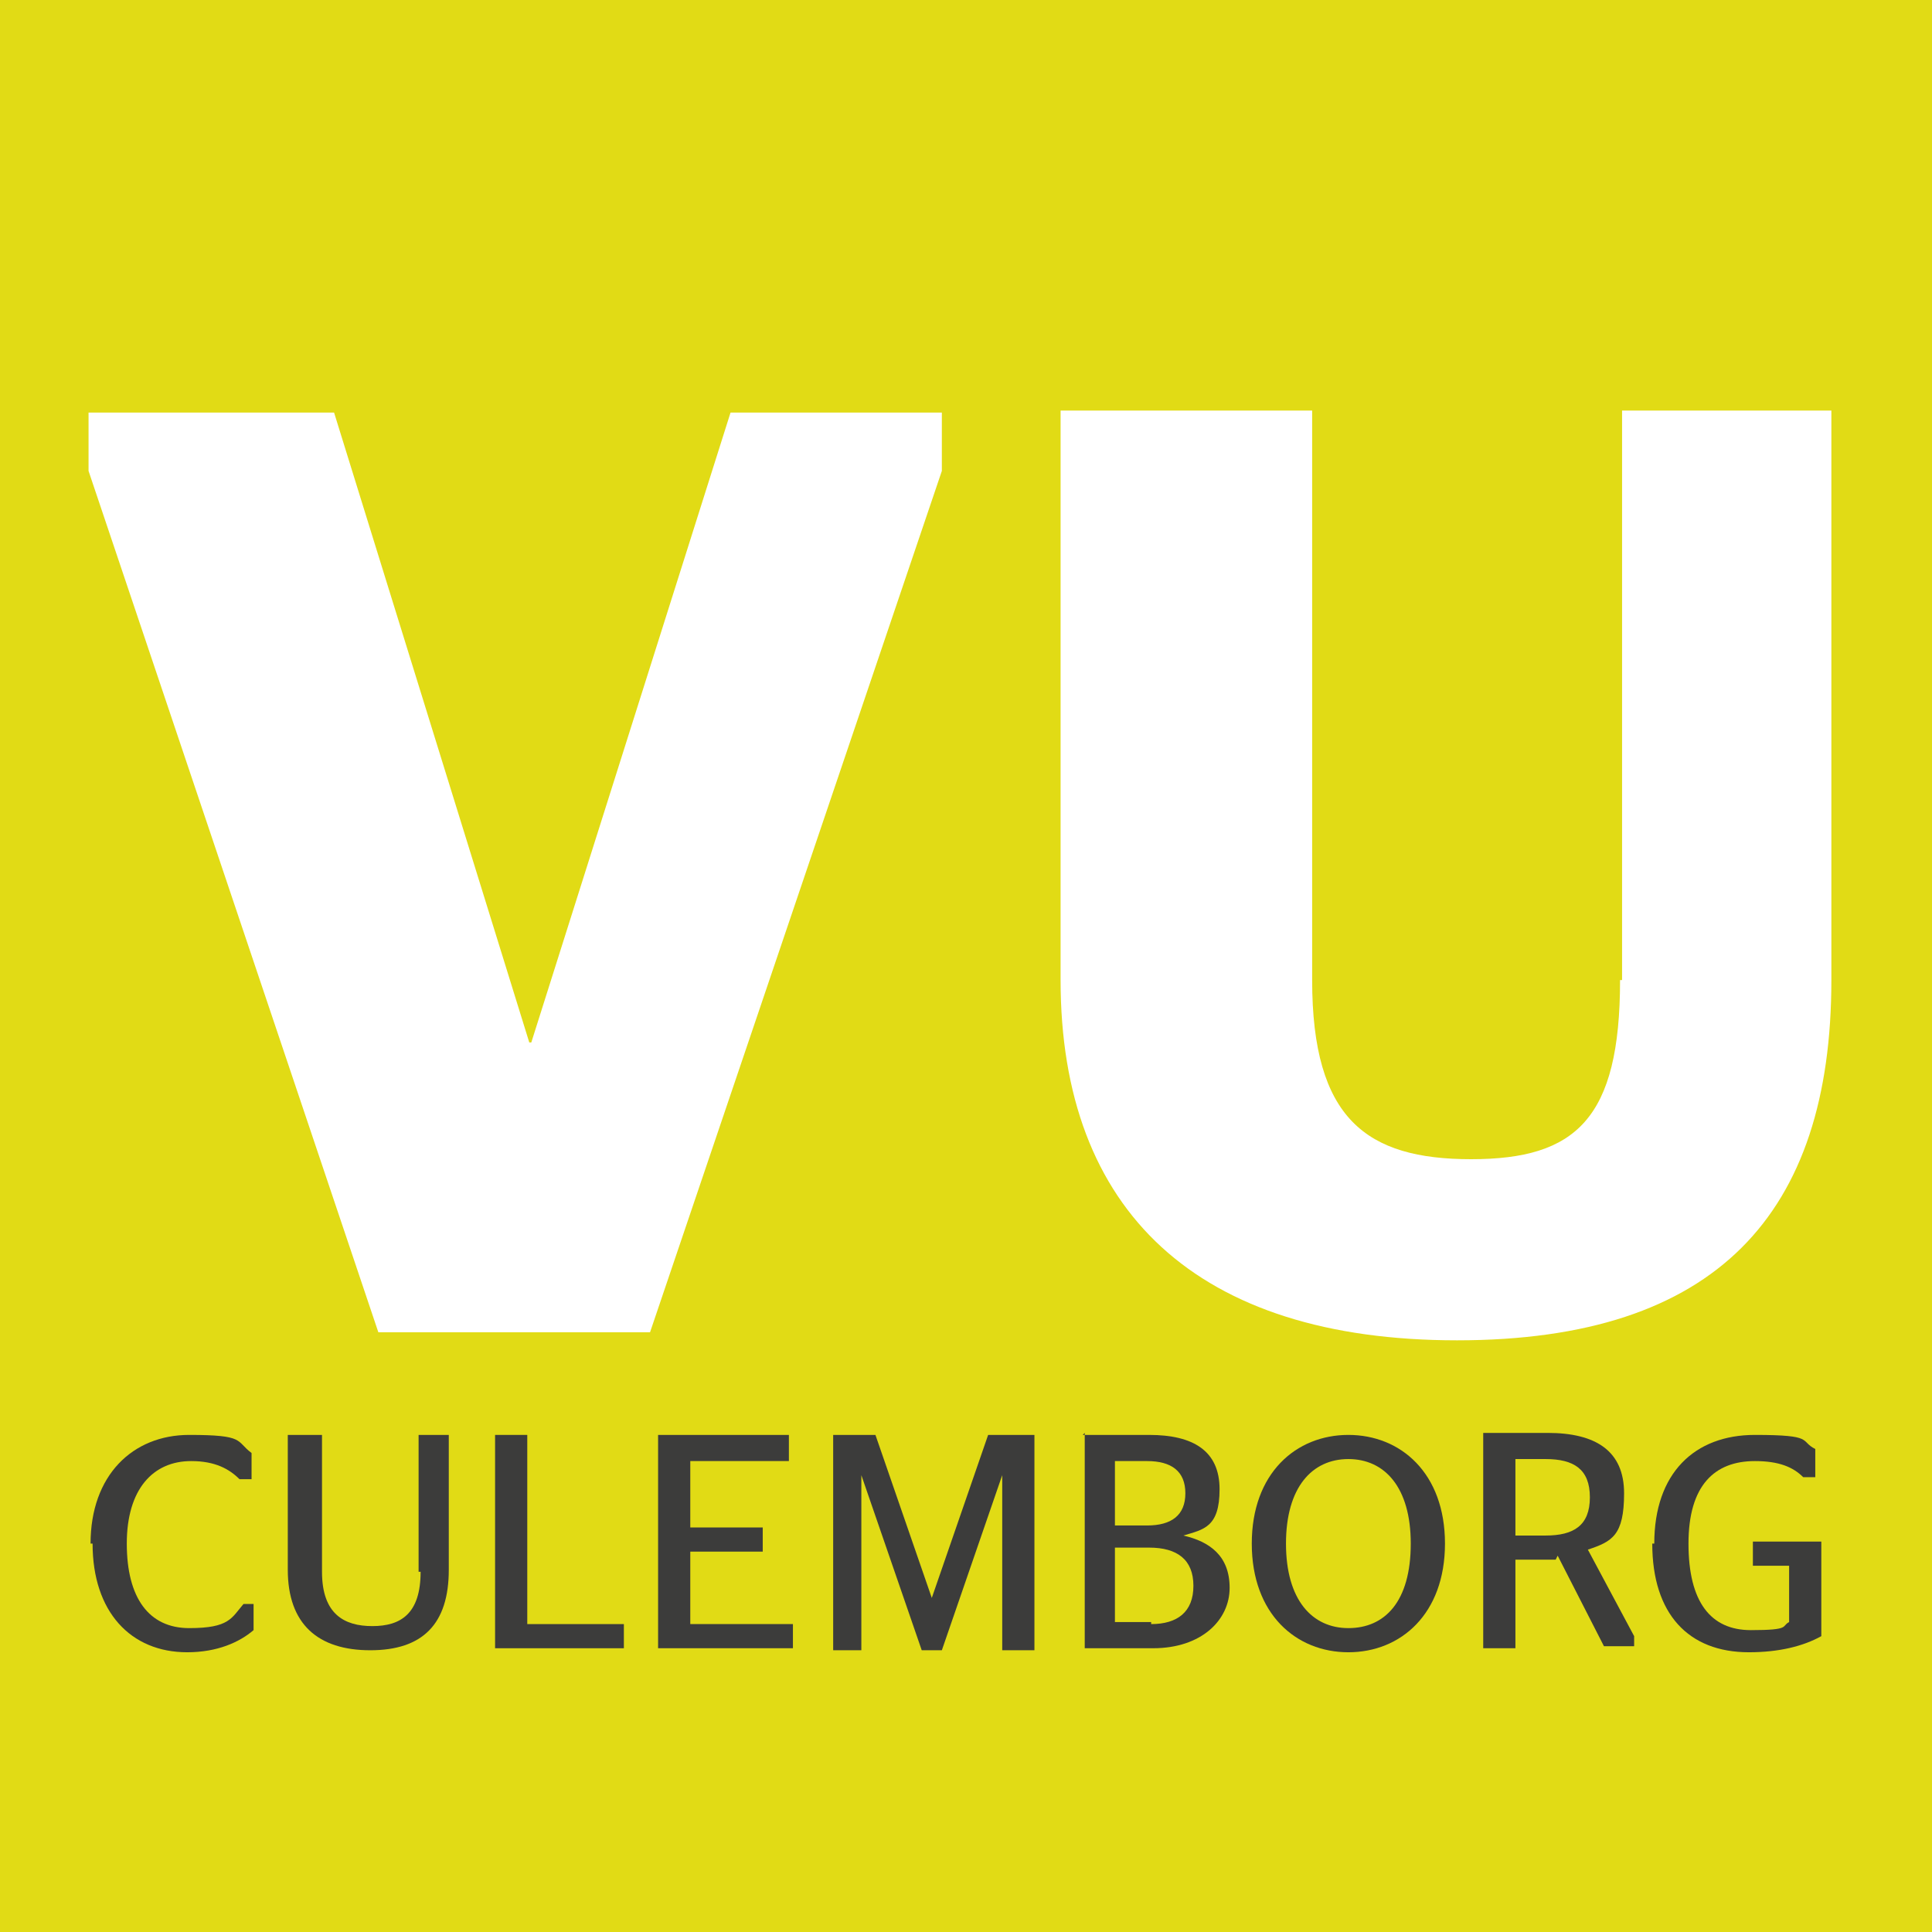 <?xml version="1.0" encoding="UTF-8"?>
<svg id="Laag_1" xmlns="http://www.w3.org/2000/svg" version="1.1" viewBox="0 0 96 96">
  <!-- Generator: Adobe Illustrator 29.1.0, SVG Export Plug-In . SVG Version: 2.1.0 Build 142)  -->
  <defs>
    <style>
      .st0 {
        fill: #3c3c3b;
      }

      .st1 {
        fill: #e1db15;
      }

      .st2 {
        fill: #fff;
      }
    </style>
  </defs>
  <rect class="st1" width="96" height="96"/>
  <g>
    <path class="st2" d="M4.4,23.4v-2.9h12.2l9.7,31.3h.1l9.9-31.3h10.5v2.9l-14.5,42.8h-13.5L4.4,23.4Z"/>
    <path class="st2" d="M80.6,48.7v-28.3h10.4v28.3c0,11.6-5.7,17.9-18.6,17.9s-19.7-6.4-19.7-17.9v-28.3h12.5v28.3c0,6.9,2.7,8.9,7.9,8.9s7.4-2,7.4-8.9Z"/>
  </g>
  <g>
    <path class="st0" d="M4.5,76.7c0-3.4,2.1-5.4,4.9-5.4s2.3.3,3.1.9v1.3h-.6c-.5-.5-1.2-.9-2.4-.9-1.9,0-3.2,1.4-3.2,4.1s1.1,4.2,3.1,4.2,2.1-.5,2.7-1.2h.5v1.3c-.7.6-1.8,1.1-3.3,1.1-2.8,0-4.7-2-4.7-5.4Z"/>
    <path class="st0" d="M20.8,78.1v-6.8h1.5v6.7c0,2.7-1.3,4-3.9,4s-4.1-1.3-4.1-4v-6.7h1.7v6.8c0,2.1,1.1,2.7,2.5,2.7s2.4-.6,2.4-2.7Z"/>
    <path class="st0" d="M24.6,82v-10.7h1.6v9.4h4.8v1.2h-6.4Z"/>
    <path class="st0" d="M32.7,71.3h6.5v1.3h-4.9v3.3h3.6v1.2h-3.6v3.6h5.1v1.2h-6.7v-10.7Z"/>
    <path class="st0" d="M41.2,71.3h2.3l2.8,8.1h0l2.8-8.1h2.3v10.7h-1.6v-8.7h0l-3,8.7h-1l-3-8.7h0v8.7h-1.4v-10.7Z"/>
    <path class="st0" d="M53.8,71.3h3.3c2.2,0,3.5.8,3.5,2.7s-.8,2-1.8,2.3h0c1.3.3,2.3,1,2.3,2.6s-1.4,3-3.8,3h-3.4v-10.7ZM57,75.8c1.2,0,1.9-.5,1.9-1.6s-.7-1.6-1.9-1.6h-1.6v3.2h1.6ZM57.2,80.7c1.3,0,2.1-.6,2.1-1.9s-.8-1.9-2.2-1.9h-1.7v3.7h1.8Z"/>
    <path class="st0" d="M62.2,76.7c0-3.5,2.2-5.4,4.8-5.4s4.8,1.9,4.8,5.4-2.2,5.4-4.8,5.4-4.8-1.9-4.8-5.4ZM70.1,76.7c0-2.8-1.3-4.2-3.1-4.2s-3.1,1.4-3.1,4.2,1.3,4.2,3.1,4.2,3.1-1.3,3.1-4.2Z"/>
    <path class="st0" d="M77.3,77.5c-.2,0-.3,0-.5,0h-1.5v4.4h-1.6v-10.7h3.2c2.4,0,3.8.9,3.8,3s-.6,2.4-1.8,2.8l2.3,4.3v.5h-1.5l-2.3-4.5ZM75.3,76.3h1.5c1.4,0,2.2-.5,2.2-1.9s-.8-1.9-2.2-1.9h-1.5v3.7Z"/>
    <path class="st0" d="M82.2,76.7c0-3.5,2-5.4,5-5.4s2.2.3,3,.7v1.4h-.6c-.5-.5-1.2-.8-2.4-.8-2,0-3.3,1.2-3.3,4.1s1.1,4.3,3.1,4.3,1.5-.2,1.9-.4v-2.8h-1.8v-1.2h3.4v4.7c-.9.5-2.1.8-3.6.8-3,0-4.8-1.9-4.8-5.4Z"/>
  </g>
</svg>